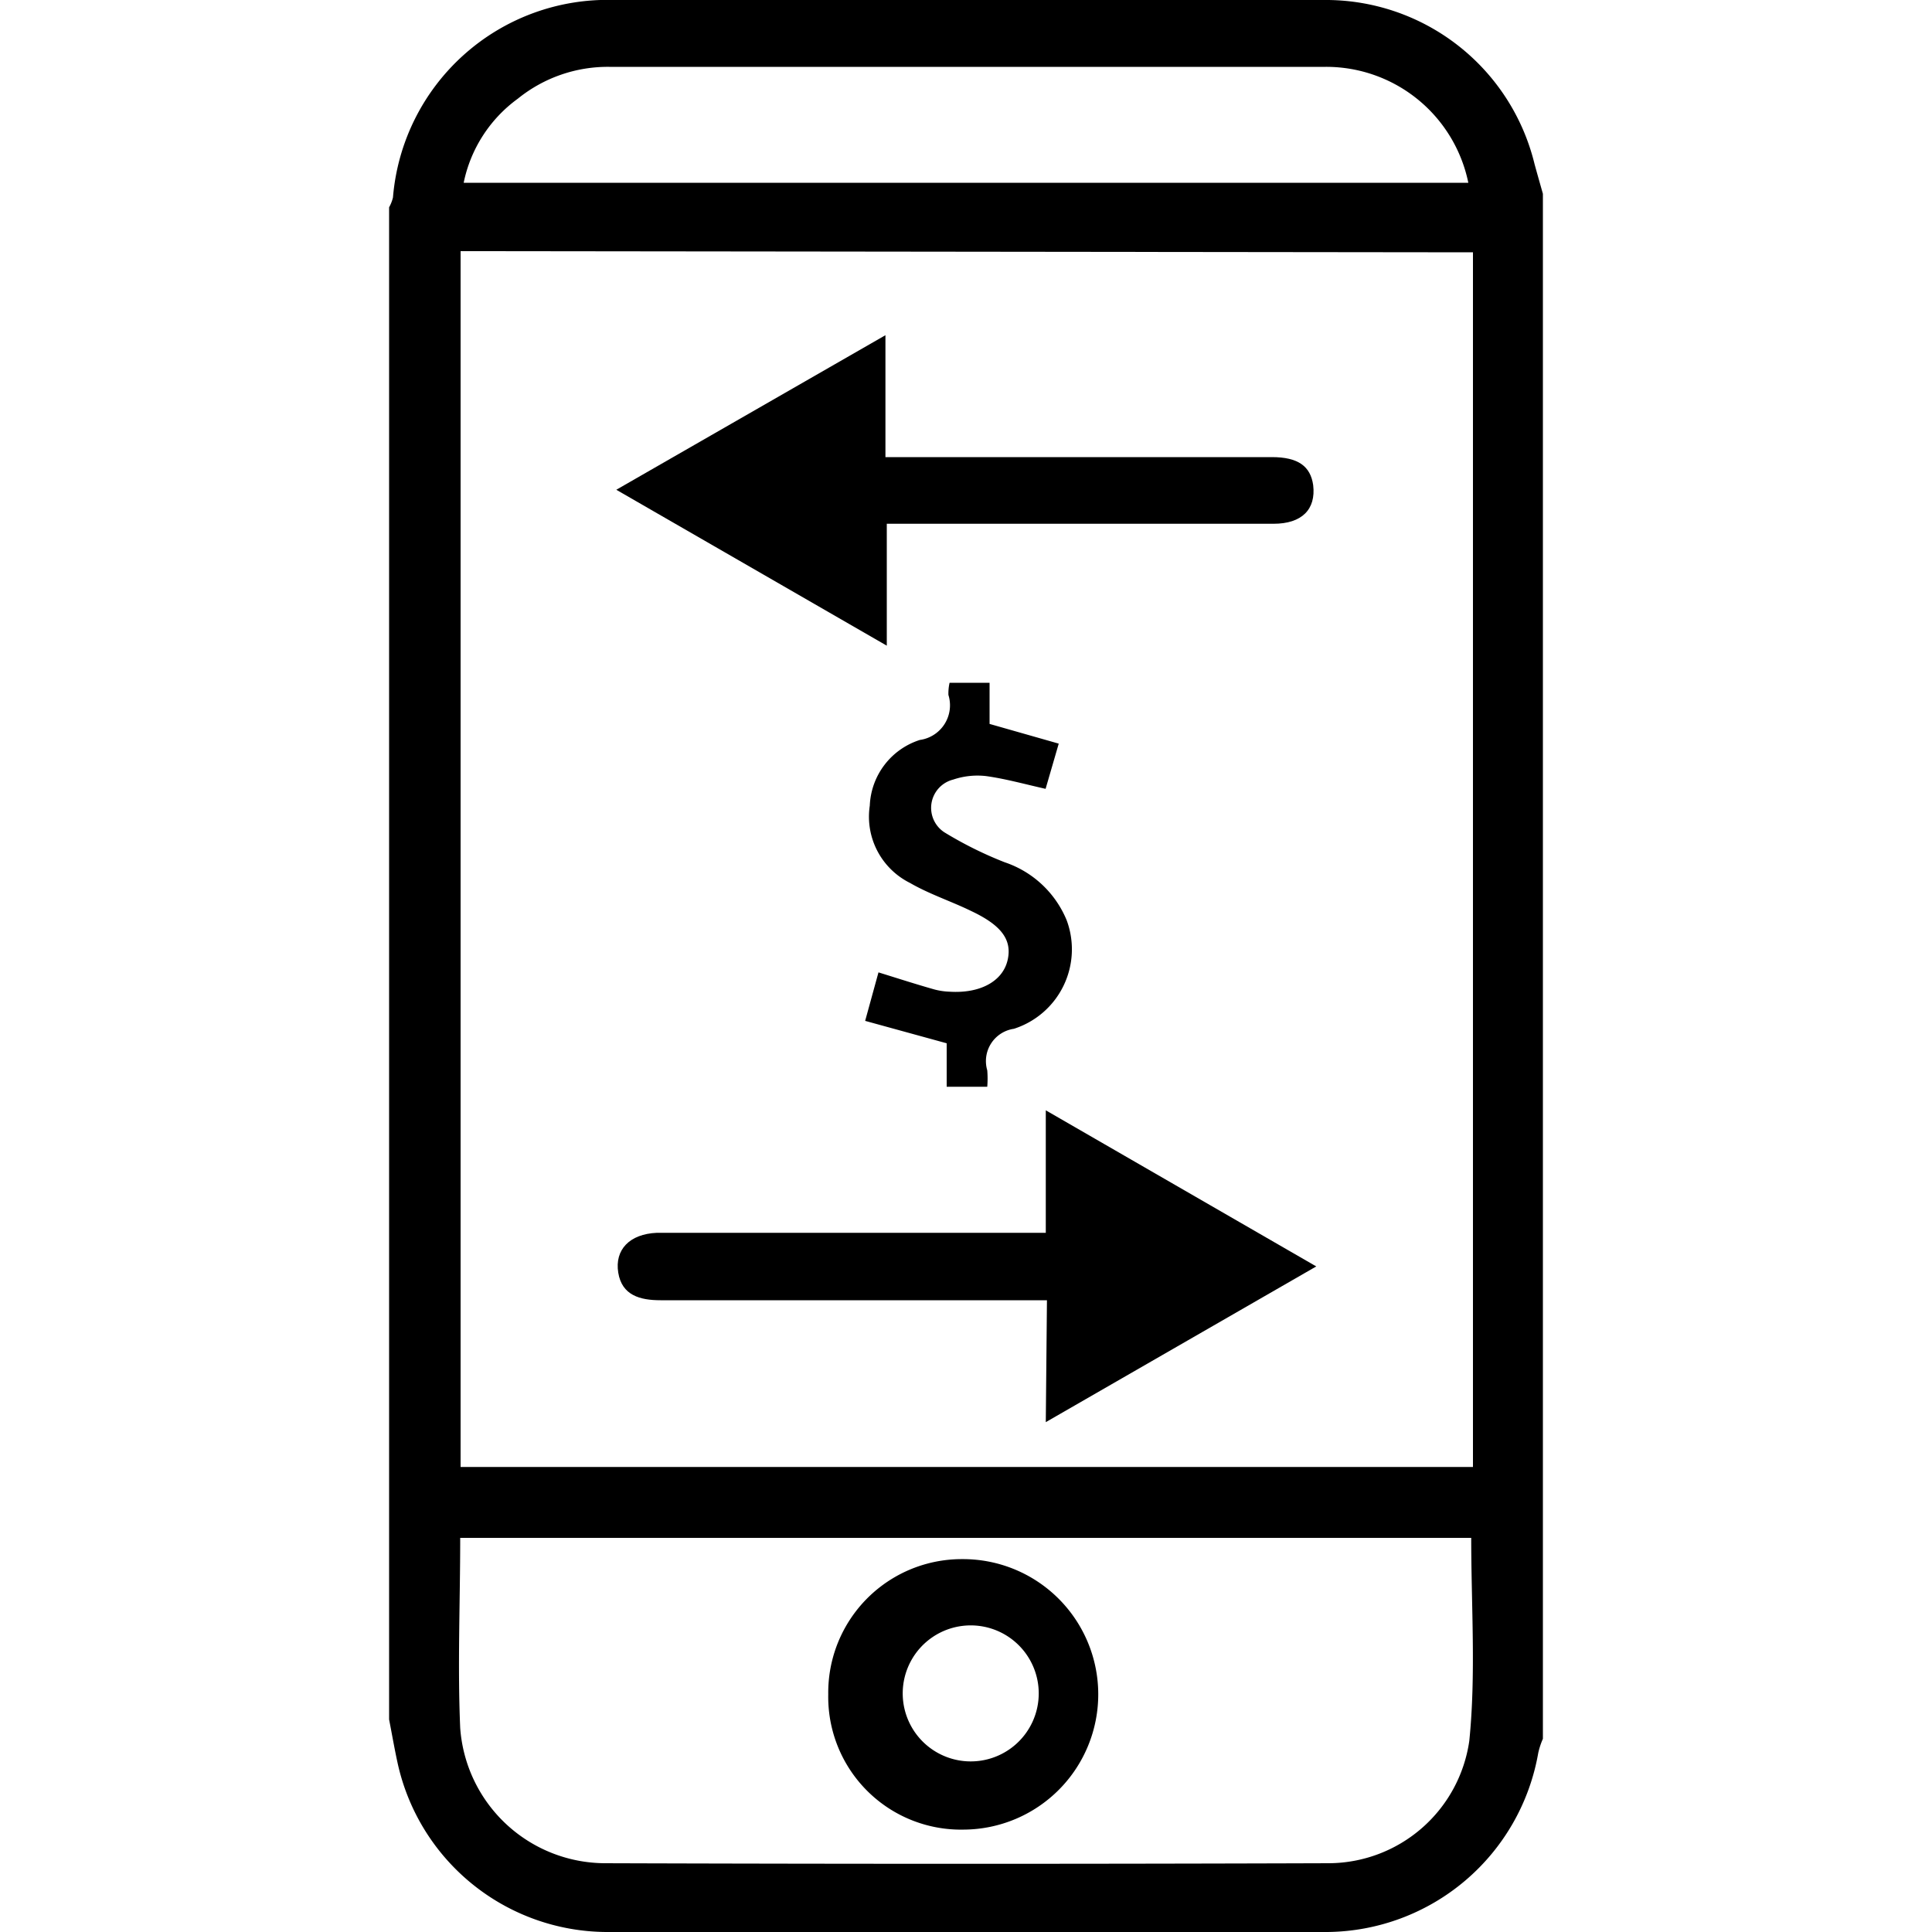 <svg id="Layer_1" data-name="Layer 1" xmlns="http://www.w3.org/2000/svg" width="100" height="100" viewBox="0 0 100 100"><title>Mobile commerce</title><path d="M20.14,89V10.73a2,2,0,0,0,.2-.51A11.14,11.14,0,0,1,31.8,0H68.49A11.12,11.12,0,0,1,79.43,8.5c.14.51.28,1,.43,1.53V90a3.9,3.9,0,0,0-.24.73A11.19,11.19,0,0,1,68.71,100Q50,100,31.36,100a11.13,11.13,0,0,1-10.77-8.7C20.42,90.53,20.29,89.77,20.14,89Zm3.7-76V75.93h52.4V13.06ZM76.15,79.6H23.82c0,3.34-.14,6.6,0,9.84a7.54,7.54,0,0,0,7.46,7q18.75.06,37.52,0a7.38,7.38,0,0,0,7.25-6.33C76.4,86.67,76.15,83.14,76.15,79.6ZM76,9.46a7.51,7.51,0,0,0-7.38-6H31.53A7.4,7.4,0,0,0,26.8,5.11,7.15,7.15,0,0,0,24,9.46Z"/><path d="M54.19,67.3h-20c-1.06,0-2-.25-2.19-1.43s.58-2,2-2.06c3.21,0,6.43,0,9.64,0H54.13V57.47l14,8.08-14,8.06Z"/><path d="M45.9,27.11v6.31l-14-8.07,13.93-8v6.31h20c1.36,0,2,.47,2.14,1.45.15,1.26-.59,2-2.05,2-2.63,0-5.26,0-7.89,0H45.9Z"/><path d="M54.8,38.49l-.68,2.34c-1.07-.24-2.07-.52-3.08-.66a3.93,3.93,0,0,0-1.7.18,1.51,1.51,0,0,0-.46,2.73A19.93,19.93,0,0,0,52,44.63a5.29,5.29,0,0,1,3.21,3,4.32,4.32,0,0,1-2.73,5.62,1.69,1.69,0,0,0-1.38,2.15,5.21,5.21,0,0,1,0,.85H49V54l-4.22-1.16.69-2.51c1,.31,1.93.61,2.88.88a3.51,3.51,0,0,0,.8.12c1.57.1,2.74-.53,3-1.62s-.36-1.84-1.89-2.56c-1-.49-2.16-.87-3.16-1.45a3.83,3.83,0,0,1-2.08-4,3.73,3.73,0,0,1,2.59-3.4,1.81,1.81,0,0,0,1.48-2.33,2.5,2.5,0,0,1,.06-.63h2.07v2.13Z"/><path d="M42.87,87.7a6.91,6.91,0,0,1,6.93-7,7,7,0,1,1,.09,14A6.87,6.87,0,0,1,42.87,87.7Zm7-3.55a3.52,3.52,0,0,0,0,7,3.52,3.52,0,1,0,0-7Z"/></svg>